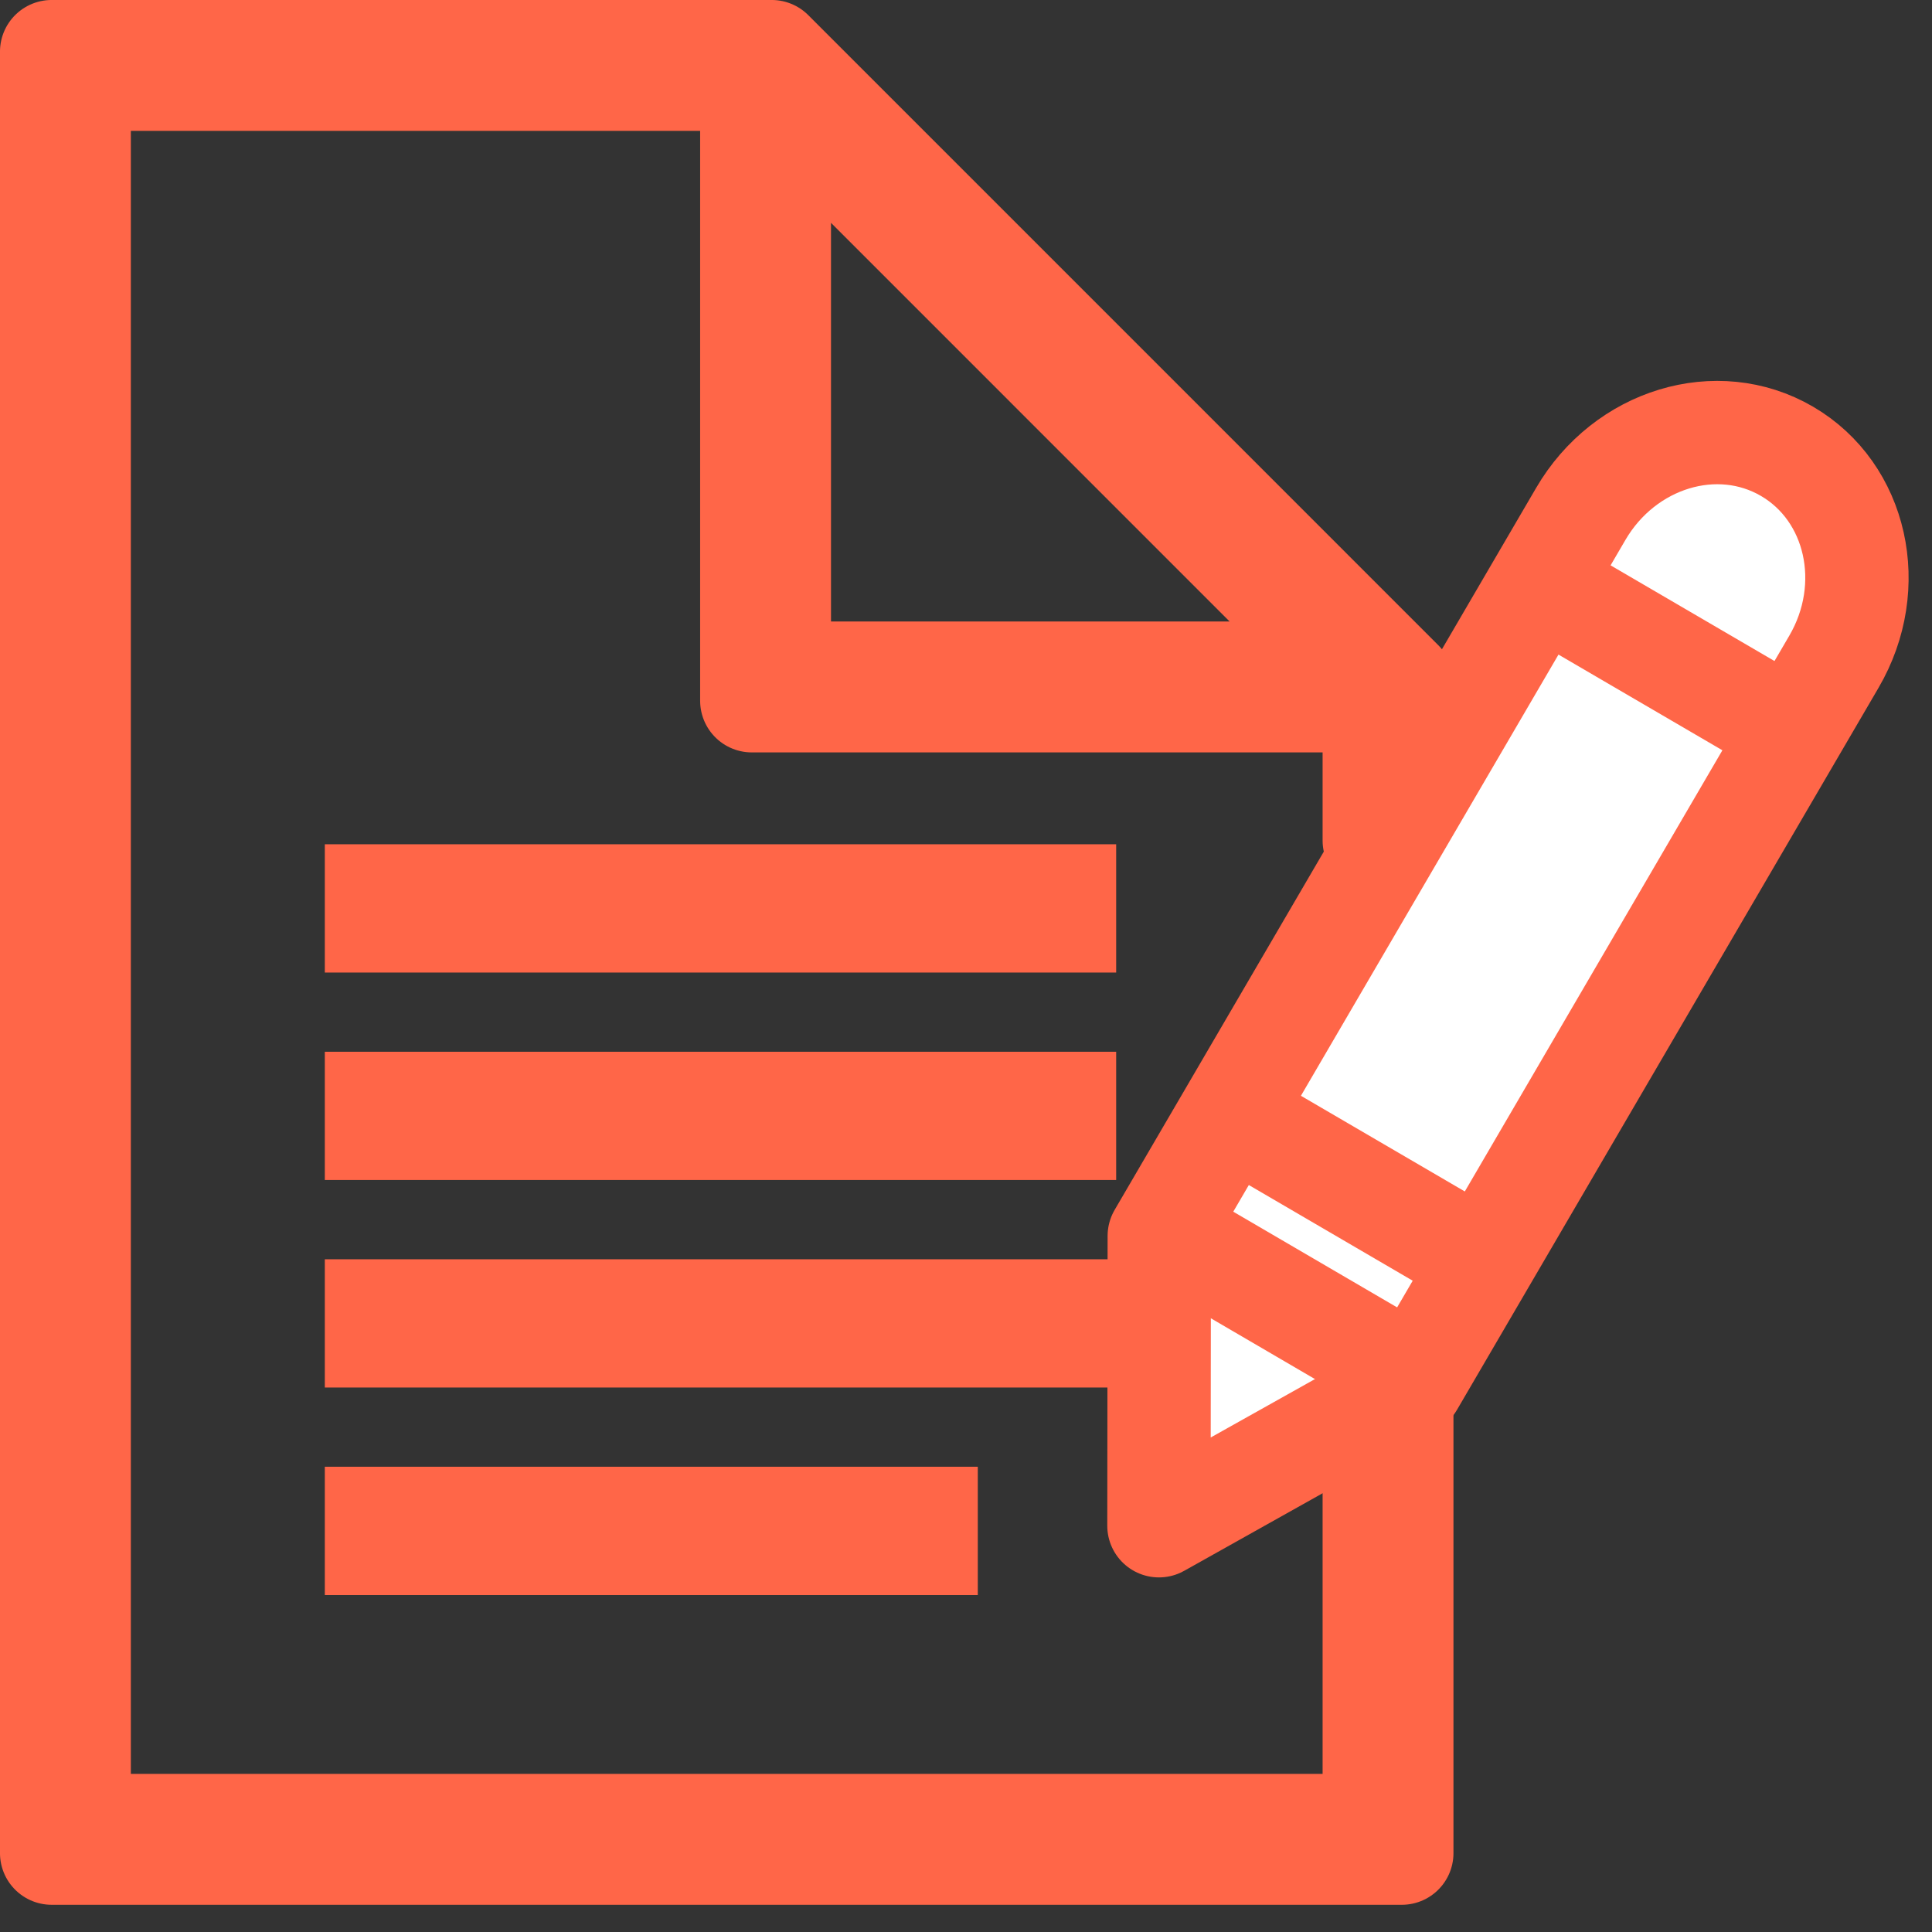 <?xml version="1.0" encoding="utf-8"?>
<!-- Generator: Adobe Illustrator 16.0.0, SVG Export Plug-In . SVG Version: 6.00 Build 0)  -->
<!DOCTYPE svg PUBLIC "-//W3C//DTD SVG 1.1//EN" "http://www.w3.org/Graphics/SVG/1.1/DTD/svg11.dtd">
<svg version="1.1" id="Capa_1" xmlns="http://www.w3.org/2000/svg" xmlns:xlink="http://www.w3.org/1999/xlink" x="0px" y="0px"
	 width="53px" height="53px" viewBox="0 0 53 53" enable-background="new 0 0 53 53" xml:space="preserve">
<rect x="0" y="0" width="53" height="53" fill="#333333" stroke="none"/>
<title>Page 1</title>
<desc>Created with Sketch.</desc>
<g id="Page-1_1_">
	<g id="FICHA-PISO" transform="translate(-93, -1452)">
		<g id="Page-1" transform="translate(93, 1452)">
			<path id="Fill-1" fill="#85BFCD" d="M21.379,2.691v15.776h15.775C31.896,13.208,26.638,7.951,21.379,2.691z M21.17,1.417
				C26.932,7.18,32.692,12.94,38.455,18.703v3.046L37.7,23.057v-3.834H20.624V2.173H2.172V50.08H37.7V38.168l0.755-0.549v13.217
				H1.417V1.417H21.17z"/>
			<path id="Stroke-3" fill="none" stroke="#FF6648" stroke-width="2.835" stroke-linejoin="round" d="M21.379,2.691v15.776h15.775
				C31.896,13.208,26.638,7.951,21.379,2.691z M21.17,1.417C26.932,7.18,32.692,12.94,38.455,18.703v3.046L37.7,23.057v-3.834
				H20.624V2.173H2.172V50.08H37.7V38.168l0.755-0.549v13.217H1.417V1.417H21.17z"/>
			<polygon id="Clip-6" fill="none" points="0,52.253 52.359,52.253 52.359,0 0,0 			"/>
			<polygon id="Fill-5" fill="#85BFCD" points="10.328,25.262 29.202,25.262 29.202,24.578 10.328,24.578 			"/>
			<polygon id="Stroke-7" fill="none" stroke="#FF6648" stroke-width="2.835" stroke-linecap="square" points="10.328,25.262 
				29.202,25.262 29.202,24.578 10.328,24.578 			"/>
			<polygon id="Fill-8" fill="#85BFCD" points="10.328,30.953 29.202,30.953 29.202,30.27 10.328,30.27 			"/>
			<polygon id="Stroke-9" fill="none" stroke="#FF6648" stroke-width="2.835" stroke-linecap="square" points="10.328,30.953 
				29.202,30.953 29.202,30.27 10.328,30.27 			"/>
			<polygon id="Fill-10" fill="#85BFCD" points="10.328,36.646 29.202,36.646 29.202,35.963 10.328,35.963 			"/>
			<polygon id="Stroke-11" fill="none" stroke="#FF6648" stroke-width="2.835" stroke-linecap="square" points="10.328,36.646 
				29.202,36.646 29.202,35.963 10.328,35.963 			"/>
			<polygon id="Fill-12" fill="#85BFCD" points="10.328,42.339 25.406,42.339 25.406,41.654 10.328,41.654 			"/>
			<polygon id="Stroke-13" fill="none" stroke="#FF6648" stroke-width="2.835" stroke-linecap="square" points="10.328,42.339 
				25.406,42.339 25.406,41.654 10.328,41.654 			"/>
			<polygon id="Fill-14" fill="#ECECEC" points="33.751,33.625 33.076,39.659 37.964,36.059 			"/>
			<polygon id="Stroke-15" fill="none" stroke="#ECECEC" points="33.751,33.625 33.076,39.659 37.964,36.059 			"/>
			<path id="Fill-16" fill="#FFFFFF" d="M50.311,18.151L38.746,37.959l-6.953,3.896l0.009-7.95l11.563-19.807
				c1.207-2.068,3.74-2.837,5.658-1.717C50.941,13.5,51.518,16.084,50.311,18.151z"/>
			<path id="Stroke-17" fill="none" stroke="#FF6648" stroke-width="2.835" stroke-linecap="round" stroke-linejoin="round" d="
				M49.023,12.381c1.918,1.12,2.494,3.704,1.287,5.771L38.746,37.959l-6.953,3.896l0.009-7.95l11.563-19.807
				C44.572,12.03,47.105,11.261,49.023,12.381z"/>
			<g id="Group-20" transform="translate(42, 15.253)">
				<path id="Fill-18" fill="#FFFFFF" d="M0.526,0.93l6.151,3.591"/>
				<path id="Stroke-19" fill="none" stroke="#FF6648" stroke-width="2.835" stroke-linecap="round" stroke-linejoin="round" d="
					M0.526,0.93l6.151,3.591"/>
			</g>
			<g id="Group-23" transform="translate(32, 33.253)">
				<path id="Fill-21" fill="#FFFFFF" d="M0.09,0.611l6.256,3.654"/>
				<path id="Stroke-22" fill="none" stroke="#FF6648" stroke-width="2.835" stroke-linecap="round" stroke-linejoin="round" d="
					M0.09,0.611l6.256,3.654"/>
			</g>
			<g id="Group-26" transform="translate(33, 30.253)">
				<path id="Fill-24" fill="#FFFFFF" d="M0.789,0.34l6.764,3.949"/>
				<path id="Stroke-25" fill="none" stroke="#FF6648" stroke-width="2.835" stroke-linecap="round" stroke-linejoin="round" d="
					M0.789,0.34l6.764,3.949"/>
			</g>
		</g>
	</g>
</g>
</svg>
